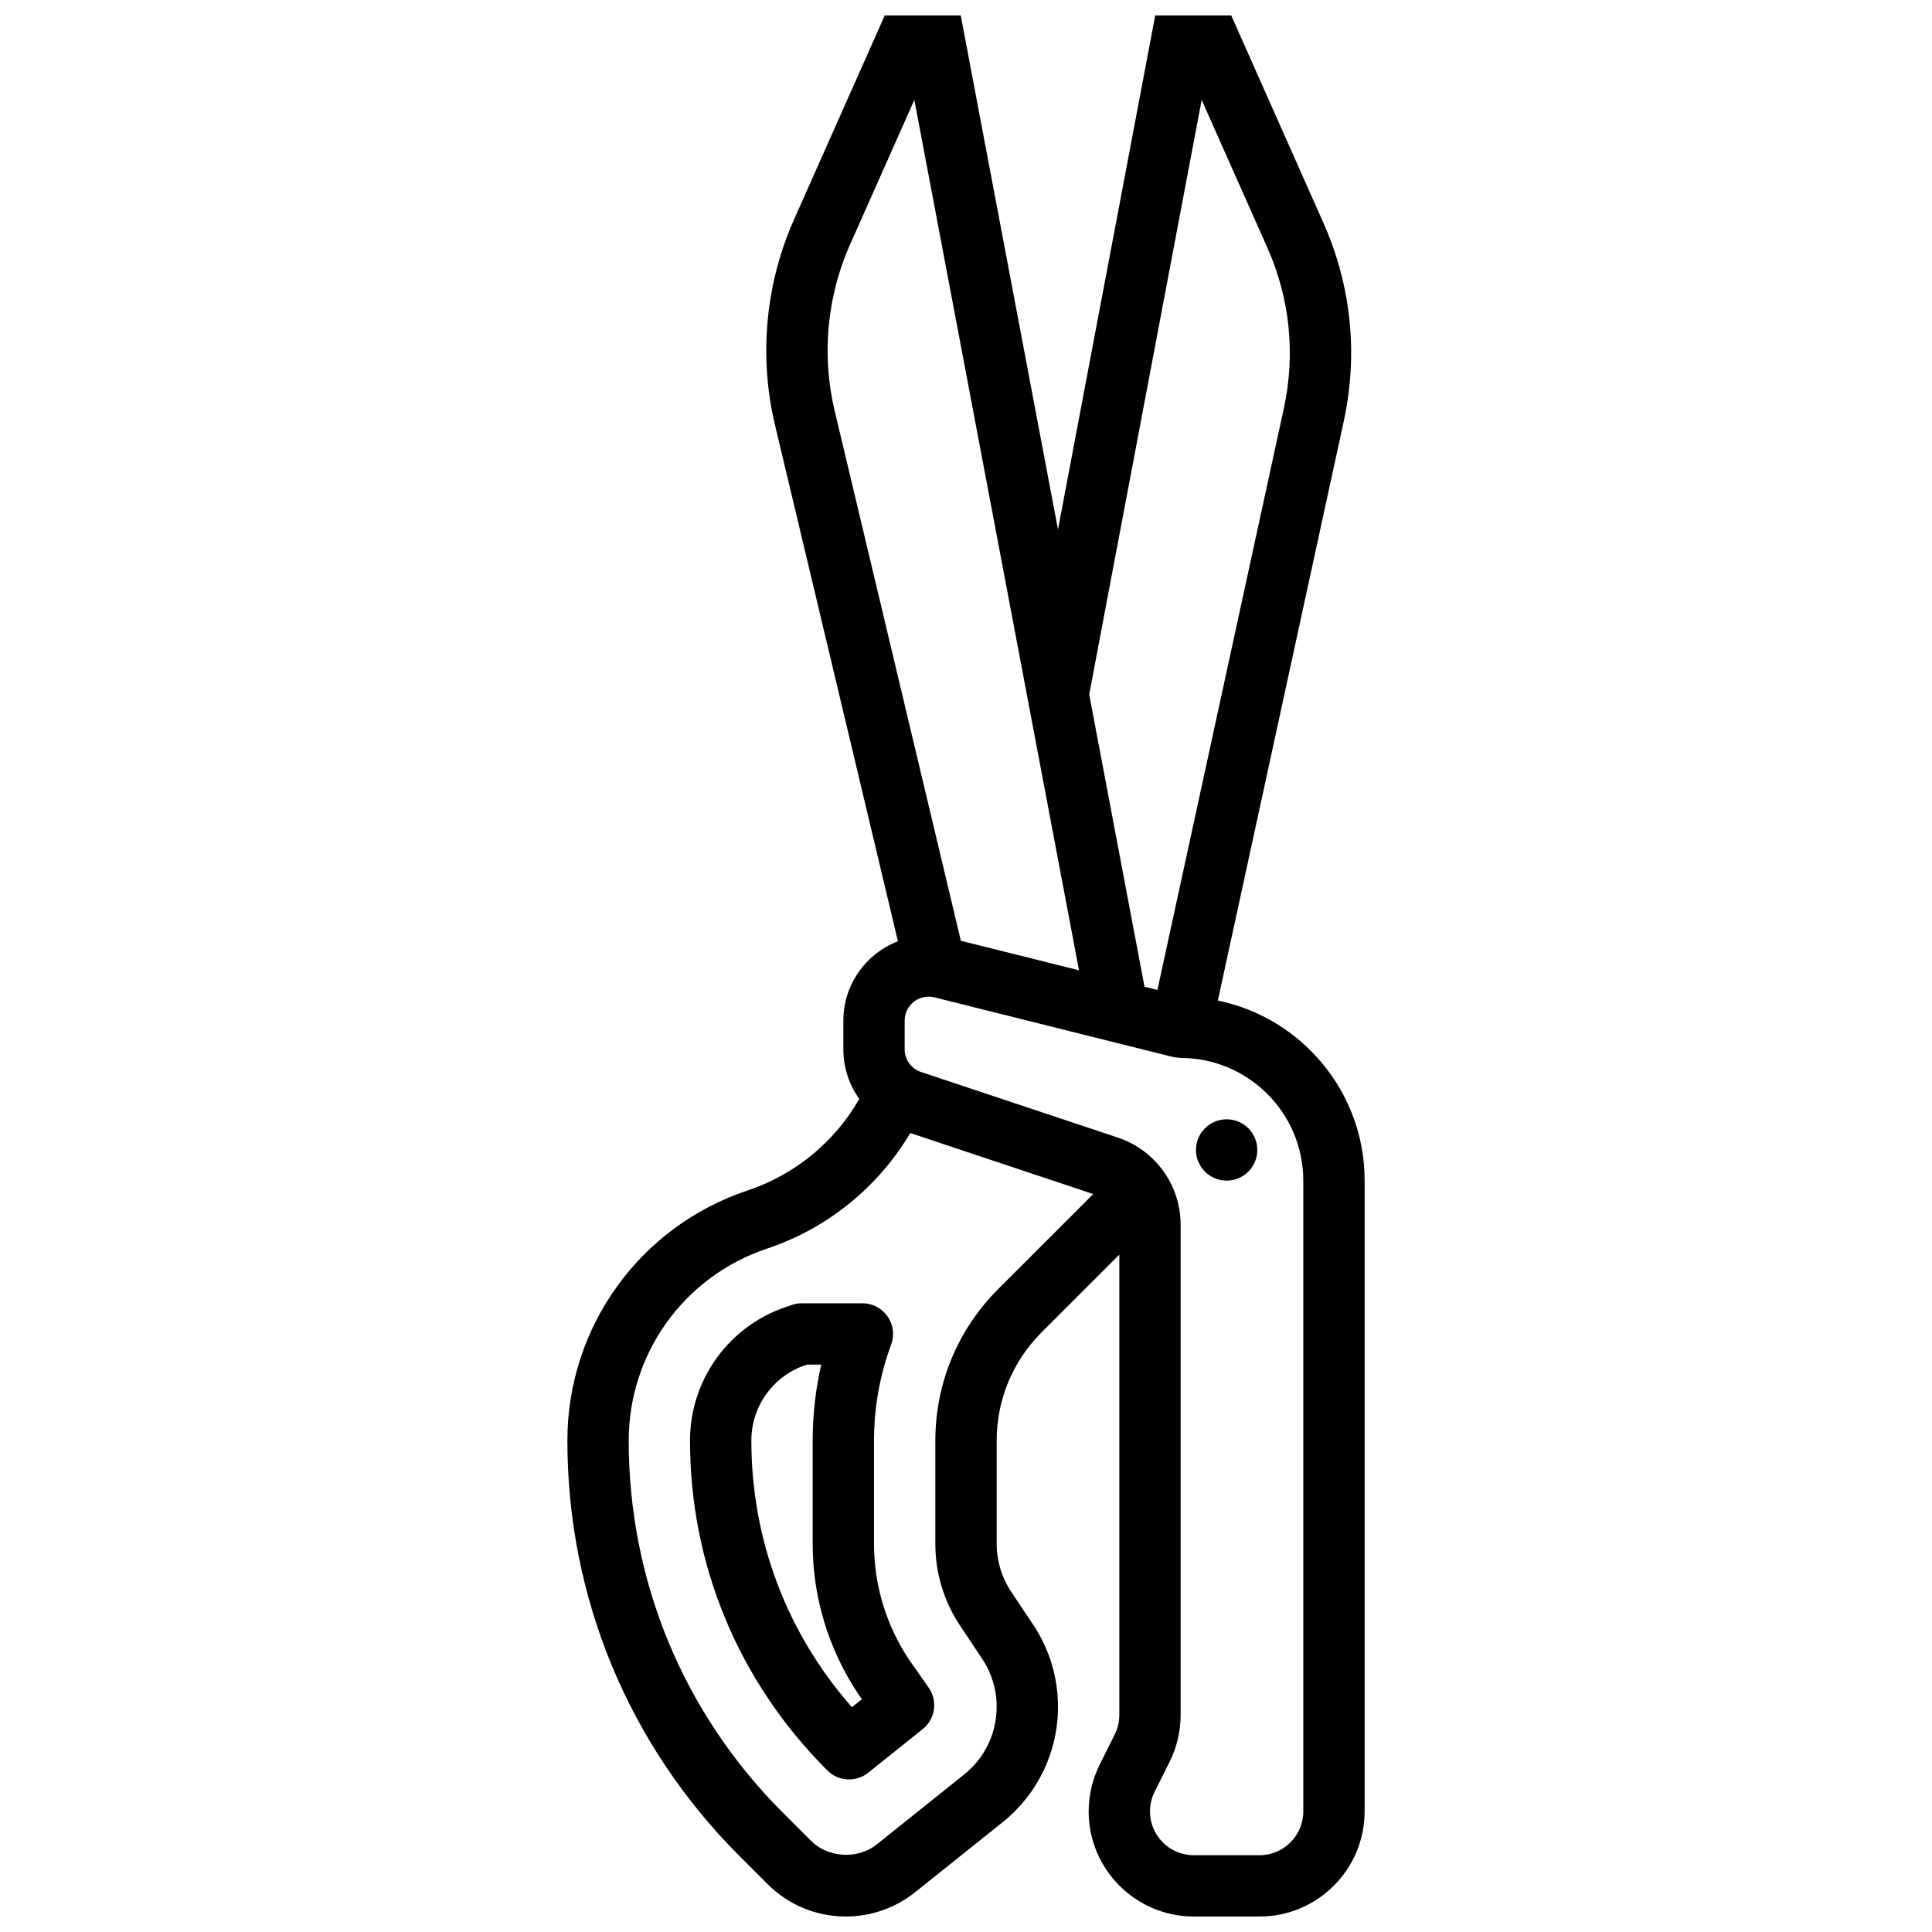 <?xml version="1.0" encoding="UTF-8"?>
<!-- Uploaded to: ICON Repo, www.iconrepo.com, Generator: ICON Repo Mixer Tools -->
<svg width="800px" height="800px" version="1.1" viewBox="144 144 512 512" xmlns="http://www.w3.org/2000/svg">
 <defs>
  <clipPath id="a">
   <path d="m294 148.09h212v503.81h-212z"/>
  </clipPath>
 </defs>
 <path d="m384.94 583.89c-6.094-9.16-9.32-19.805-9.32-30.801v-27.262c0-8.801 1.527-17.375 4.543-25.492 0.926-2.496 0.57-5.281-0.949-7.469-1.516-2.184-4.008-3.484-6.664-3.484h-16.074c-0.926 0-1.844 0.164-2.715 0.473l-1.332 0.453c-15.293 5.098-25.566 19.352-25.566 35.465 0 32.91 12.816 63.836 36.363 87.387 1.578 1.602 3.68 2.414 5.785 2.414 1.789 0 3.574-0.586 5.07-1.781l14.441-11.555c3.356-2.68 4.039-7.5 1.578-11.012zm-15.164 12.535c-17.242-19.535-26.66-44.367-26.66-70.652 0-9.109 5.801-17.16 14.465-20.055l0.242-0.082h3.82c-1.512 6.582-2.277 13.332-2.277 20.191v27.262c0 14.211 4.168 27.969 12.164 39.973l0.879 1.25z"/>
 <g clip-path="url(#a)">
  <path d="m466.74 409.16 33.363-153.49c3.867-17.789 2.008-35.98-5.387-52.609l-24.426-54.969h-20.145l-25.77 136.22-25.766-136.22h-20.145l-24.086 54.191c-7.531 16.941-9.312 36.211-5.023 54.242l32.602 136.91c-8.441 3.281-14.461 11.441-14.461 21.031v7.606c0 4.852 1.543 9.418 4.227 13.164-6.516 11.359-17.047 20.062-29.578 24.238-28.582 9.523-47.785 36.168-47.785 66.293 0 41.59 16.195 80.684 45.602 110.09l7.445 7.445c5.543 5.539 12.922 8.594 20.762 8.594 6.641 0 13.156-2.285 18.348-6.438l23.133-18.504c9.355-7.488 14.727-18.66 14.727-30.641 0-7.777-2.273-15.301-6.59-21.77l-5.801-8.695c-2.519-3.793-3.859-8.207-3.859-12.766v-27.262c0-10.848 4.227-21.055 11.895-28.734l20.609-20.598v122c0 1.789-0.422 3.582-1.227 5.184l-3.957 7.922c-1.926 3.859-2.941 8.16-2.941 12.457 0 15.352 12.496 27.848 27.848 27.848h17.438c15.348 0 27.848-12.496 27.848-27.848v-167.18c0-23.508-16.73-43.141-38.898-47.715zm-4.285-238.68 17.414 39.184c5.981 13.449 7.484 28.164 4.363 42.555l-33.508 154.12-3.422-0.852-14.652-77.457zm-93.219 38.41 17.074-38.41 43.637 230.66-31.309-7.824-33.465-140.55c-3.473-14.586-2.031-30.172 4.062-43.875zm39.297 276.72c-10.742 10.742-16.66 25.027-16.66 40.223v27.262c0 7.777 2.273 15.301 6.59 21.77l5.801 8.695c2.523 3.789 3.863 8.199 3.863 12.758 0 7.019-3.144 13.562-8.629 17.949l-23.125 18.504c-5.078 4.062-12.902 3.609-17.48-0.969l-7.445-7.445c-26.328-26.324-40.832-61.336-40.832-98.586 0-23.117 14.73-43.57 36.672-50.883 15.969-5.324 29.426-16.293 37.949-30.617l48.48 16.164zm80.852 138.44c0 6.394-5.199 11.598-11.594 11.598h-17.438c-6.398 0-11.598-5.203-11.598-11.598 0-1.789 0.422-3.582 1.227-5.184l3.957-7.922c1.926-3.859 2.941-8.16 2.941-12.457v-129.9c0-10.508-6.695-19.805-16.668-23.125l-52.129-17.375c-2.598-0.859-4.336-3.281-4.336-6.019v-7.606c0-3.496 2.844-6.34 6.348-6.34 0.512 0 1.031 0.066 1.535 0.188l63.277 15.82 1.973 0.242c17.926 0 32.504 14.578 32.504 32.504z"/>
 </g>
 <path d="m477.2 448.75c0 4.488-3.637 8.125-8.125 8.125-4.488 0-8.129-3.637-8.129-8.125 0-4.488 3.641-8.125 8.129-8.125 4.488 0 8.125 3.637 8.125 8.125"/>
</svg>
